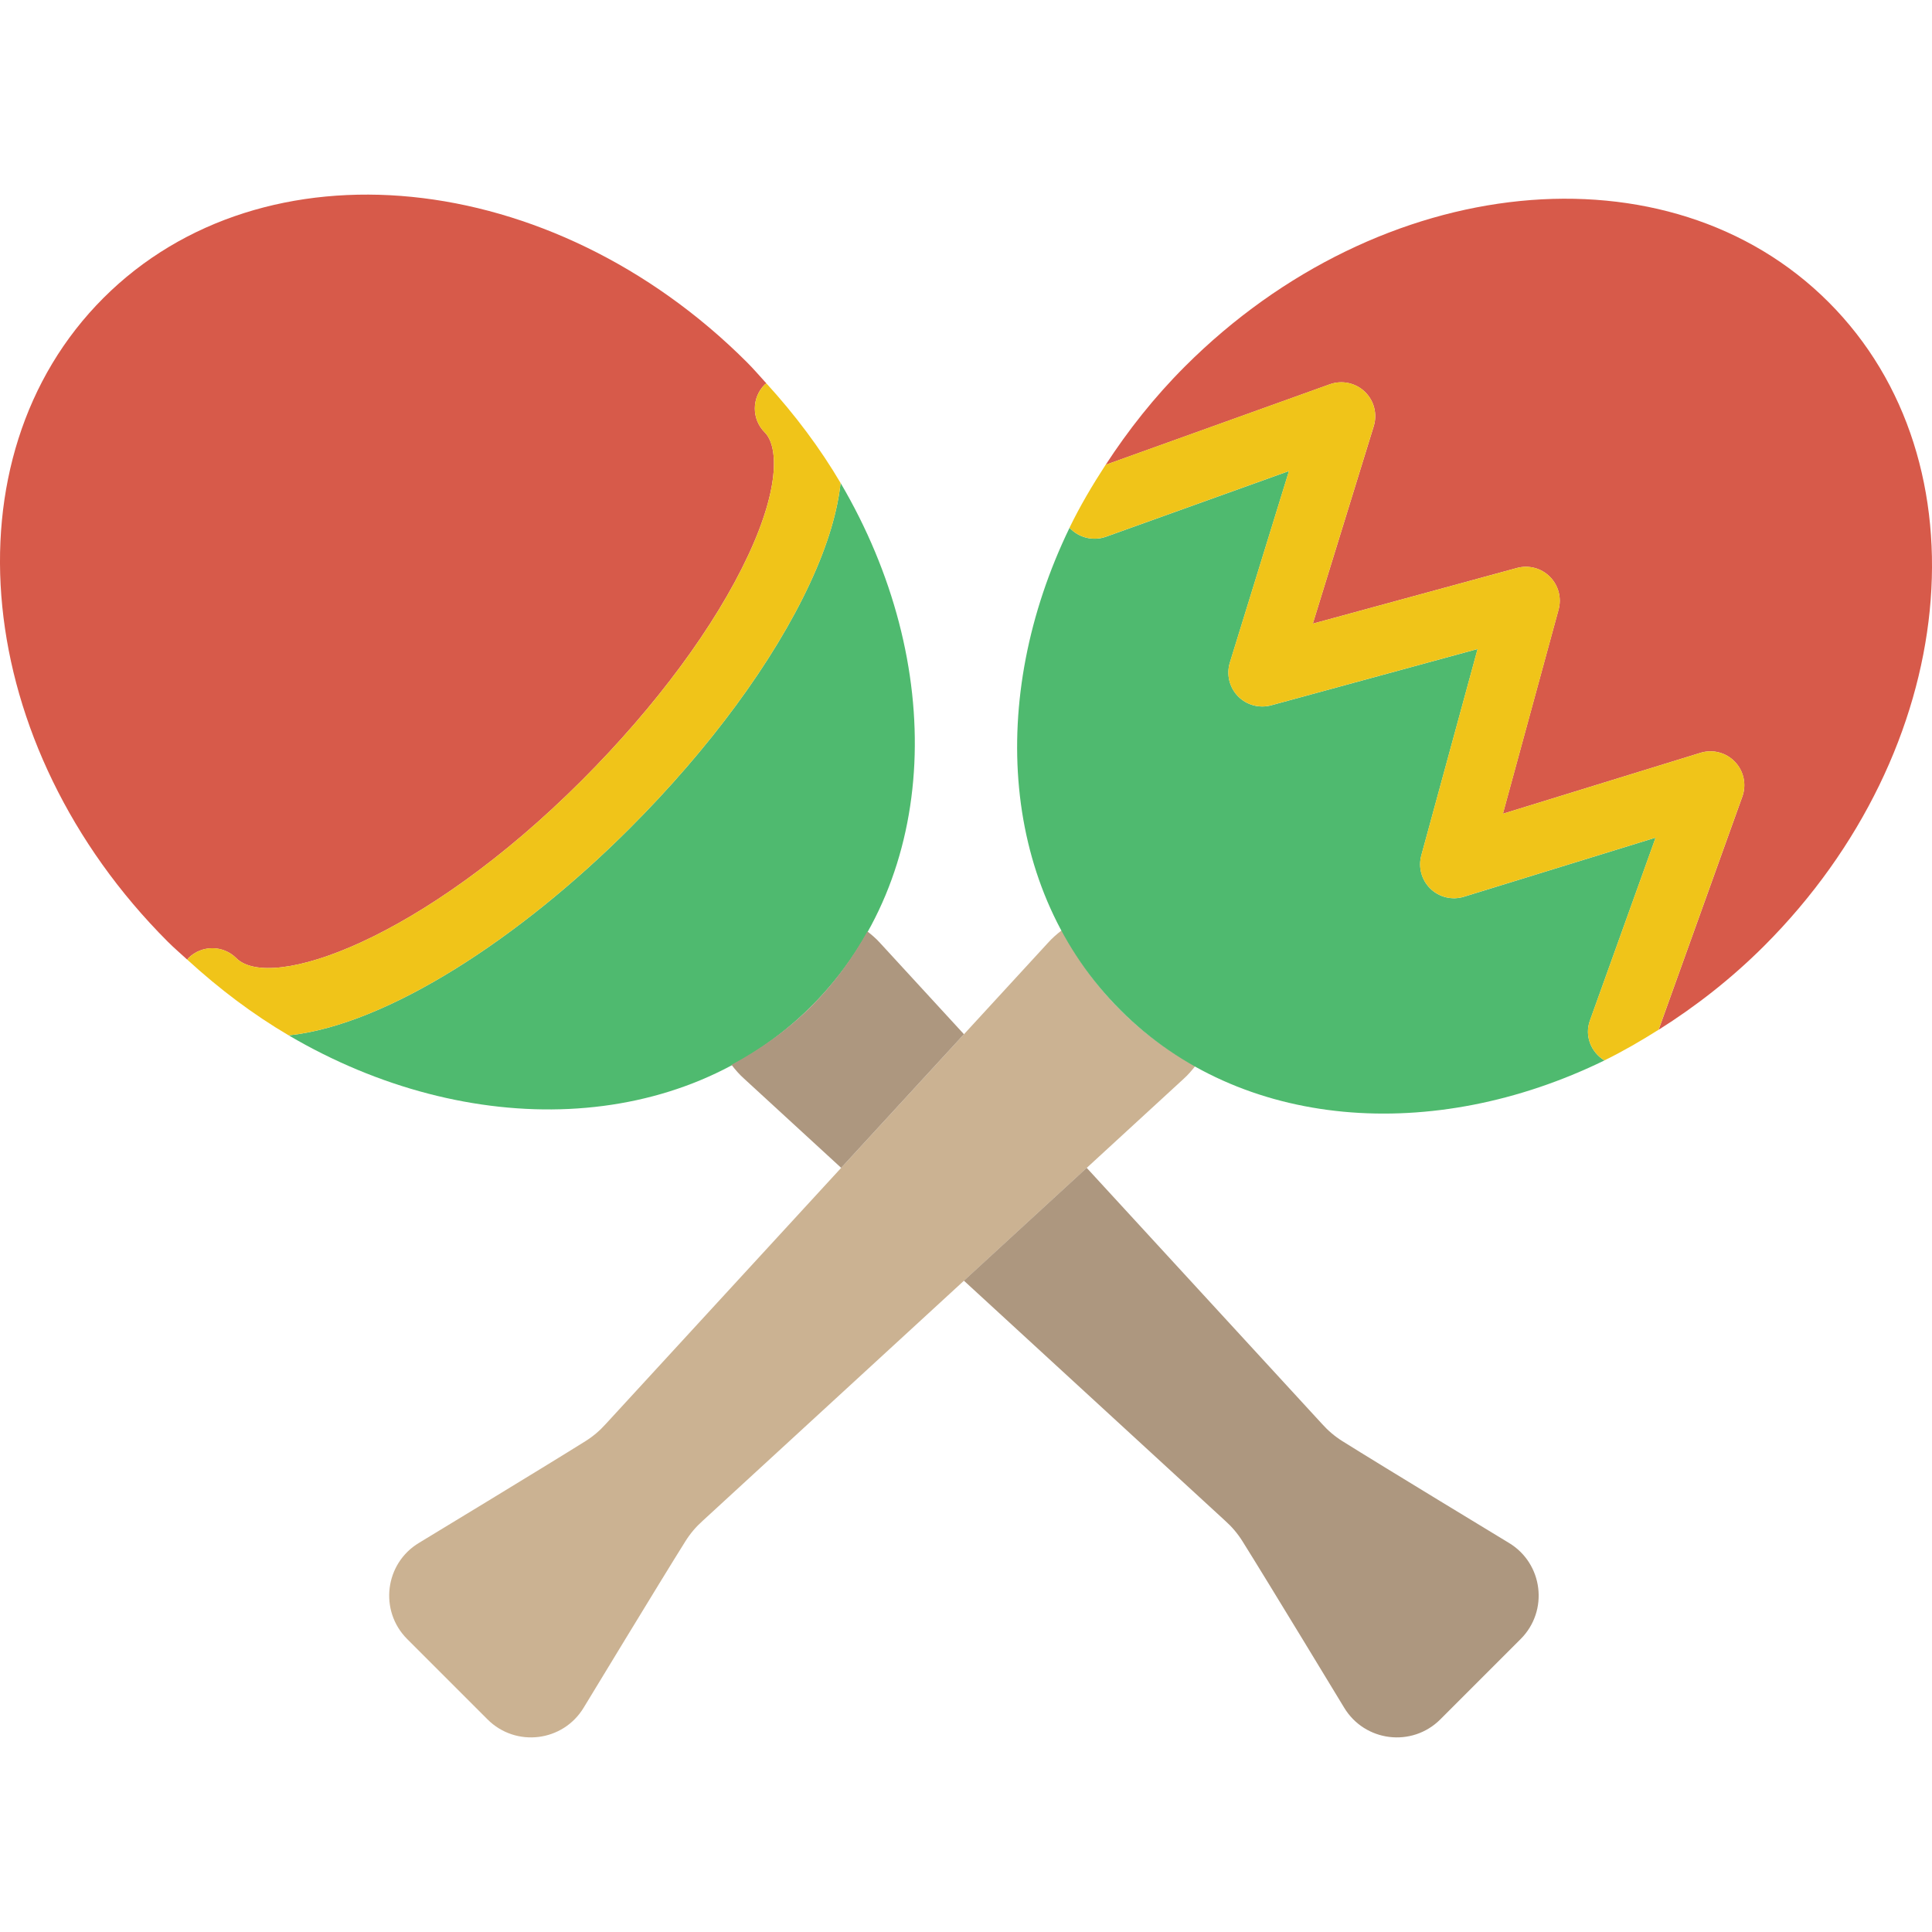 <?xml version="1.0" encoding="iso-8859-1"?>
<!-- Generator: Adobe Illustrator 19.0.0, SVG Export Plug-In . SVG Version: 6.00 Build 0)  -->
<svg version="1.1" id="Capa_1" xmlns="http://www.w3.org/2000/svg" xmlns:xlink="http://www.w3.org/1999/xlink" x="0px" y="0px"
	 viewBox="0 0 57 57" style="enable-background:new 0 0 57 57;" xml:space="preserve">
<path style="fill:#4FBA6F;" d="M24.8,14.249c-0.088,0.806-0.354,1.776-0.907,2.965c-1.07,2.302-2.958,4.868-5.316,7.226
	c-3.22,3.22-7.141,5.795-10.059,6.107c5.318,3.123,11.607,2.952,15.423-0.864C27.76,25.864,27.929,19.569,24.8,14.249z"/>
<path style="fill:#D75A4A;" d="M6.971,28.268c1.006,1.003,5.48-0.532,10.192-5.242c2.196-2.196,3.942-4.56,4.917-6.654
	c0.96-2.064,0.86-3.237,0.483-3.614c-0.391-0.391-0.391-1.023,0-1.414c0.014-0.014,0.034-0.019,0.049-0.032
	c-0.189-0.207-0.37-0.419-0.57-0.62C16.273,4.923,7.771,4.073,3.051,8.792c-4.72,4.72-3.87,13.222,1.899,18.991
	c0.187,0.187,0.384,0.354,0.576,0.531c0.013-0.014,0.017-0.032,0.03-0.046C5.947,27.878,6.58,27.878,6.971,28.268z"/>
<path style="fill:#F0C419;" d="M23.893,17.215c0.553-1.189,0.819-2.159,0.907-2.965c-0.604-1.026-1.341-2.01-2.188-2.938
	c-0.015,0.013-0.034,0.018-0.049,0.032c-0.391,0.391-0.391,1.023,0,1.414c0.377,0.377,0.477,1.55-0.483,3.614
	c-0.975,2.095-2.721,4.458-4.917,6.654c-4.712,4.71-9.186,6.245-10.192,5.242c-0.391-0.391-1.023-0.391-1.414,0
	c-0.013,0.013-0.018,0.032-0.03,0.046c0.944,0.866,1.946,1.619,2.991,2.233c2.918-0.312,6.839-2.887,10.059-6.107
	C20.935,22.083,22.823,19.516,23.893,17.215z"/>
<path style="fill:#CBB292;" d="M20.223,45.47c0.141-0.225,0.31-0.424,0.508-0.601l14.194-13.044
	c0.127-0.114,0.235-0.241,0.337-0.371c-0.795-0.445-1.539-0.986-2.202-1.65c-0.706-0.706-1.273-1.505-1.732-2.359
	c-0.145,0.11-0.284,0.231-0.41,0.372L17.873,42.011c-0.177,0.198-0.376,0.367-0.601,0.508c-1.178,0.739-4.908,2.999-4.908,2.999
	c-1.013,0.607-1.185,2.005-0.35,2.84l2.369,2.369c0.835,0.835,2.232,0.663,2.84-0.35C17.224,50.377,19.483,46.648,20.223,45.47z"/>
<path style="fill:#4FBA6F;" d="M46.907,30.112l1.939-5.399l-5.653,1.743c-0.35,0.109-0.728,0.017-0.99-0.236
	c-0.262-0.254-0.365-0.63-0.27-0.981l1.661-6.091l-6.09,1.661c-0.351,0.095-0.728-0.007-0.982-0.27
	c-0.253-0.262-0.344-0.642-0.237-0.99l1.744-5.652l-5.4,1.939c-0.39,0.138-0.81,0.021-1.074-0.265
	c-2.441,5.041-2.031,10.698,1.504,14.233c3.545,3.545,9.225,3.947,14.277,1.482C46.941,31.044,46.744,30.565,46.907,30.112z"/>
<path style="fill:#D75A4A;" d="M53.949,8.914c-4.72-4.72-13.222-3.87-18.991,1.899c-0.906,0.906-1.676,1.884-2.337,2.9l6.615-2.376
	c0.355-0.127,0.754-0.044,1.029,0.219c0.274,0.262,0.376,0.655,0.265,1.018L38.732,18.4l6.023-1.643
	c0.345-0.094,0.716,0.003,0.97,0.258c0.254,0.254,0.352,0.624,0.258,0.97l-1.643,6.023l5.828-1.797
	c0.363-0.112,0.756-0.01,1.018,0.265c0.262,0.273,0.346,0.672,0.218,1.028l-2.47,6.878c1.094-0.689,2.145-1.507,3.116-2.477
	C57.819,22.136,58.669,13.634,53.949,8.914z"/>
<path style="fill:#F0C419;" d="M51.187,22.476c-0.262-0.274-0.655-0.377-1.018-0.265l-5.828,1.797l1.643-6.023
	c0.094-0.346-0.004-0.716-0.258-0.97c-0.254-0.255-0.625-0.352-0.97-0.258L38.732,18.4l1.797-5.827
	c0.112-0.362,0.009-0.756-0.265-1.018c-0.274-0.263-0.674-0.346-1.029-0.219l-6.615,2.376c-0.395,0.608-0.76,1.225-1.066,1.858
	c0.264,0.286,0.684,0.403,1.074,0.265l5.4-1.939l-1.744,5.652c-0.107,0.349-0.017,0.729,0.237,0.99
	c0.254,0.263,0.631,0.364,0.982,0.27l6.09-1.661l-1.661,6.091c-0.096,0.352,0.007,0.728,0.27,0.981
	c0.263,0.253,0.64,0.346,0.99,0.236l5.653-1.743l-1.939,5.399c-0.163,0.453,0.034,0.932,0.429,1.174
	c0.542-0.265,1.074-0.574,1.598-0.904l2.47-6.878C51.533,23.148,51.449,22.75,51.187,22.476z"/>
<g>
	<path style="fill:#AD977F;" d="M24.817,34.455l3.623-3.942l-2.478-2.696c-0.114-0.127-0.241-0.235-0.371-0.336
		c-0.445,0.795-0.986,1.539-1.65,2.202c-0.706,0.706-1.505,1.273-2.359,1.732c0.11,0.145,0.231,0.284,0.372,0.41L24.817,34.455z"/>
	<path style="fill:#AD977F;" d="M44.514,45.518c0,0-3.729-2.26-4.908-2.999c-0.225-0.141-0.424-0.31-0.601-0.508l-6.944-7.556
		l-3.623,3.329l7.709,7.084c0.198,0.177,0.367,0.376,0.508,0.601c0.739,1.178,2.999,4.908,2.999,4.908
		c0.608,1.013,2.005,1.185,2.84,0.35l2.369-2.369C45.699,47.523,45.527,46.125,44.514,45.518z"/>
</g>
<g>
</g>
<g>
</g>
<g>
</g>
<g>
</g>
<g>
</g>
<g>
</g>
<g>
</g>
<g>
</g>
<g>
</g>
<g>
</g>
<g>
</g>
<g>
</g>
<g>
</g>
<g>
</g>
<g>
</g>
</svg>
